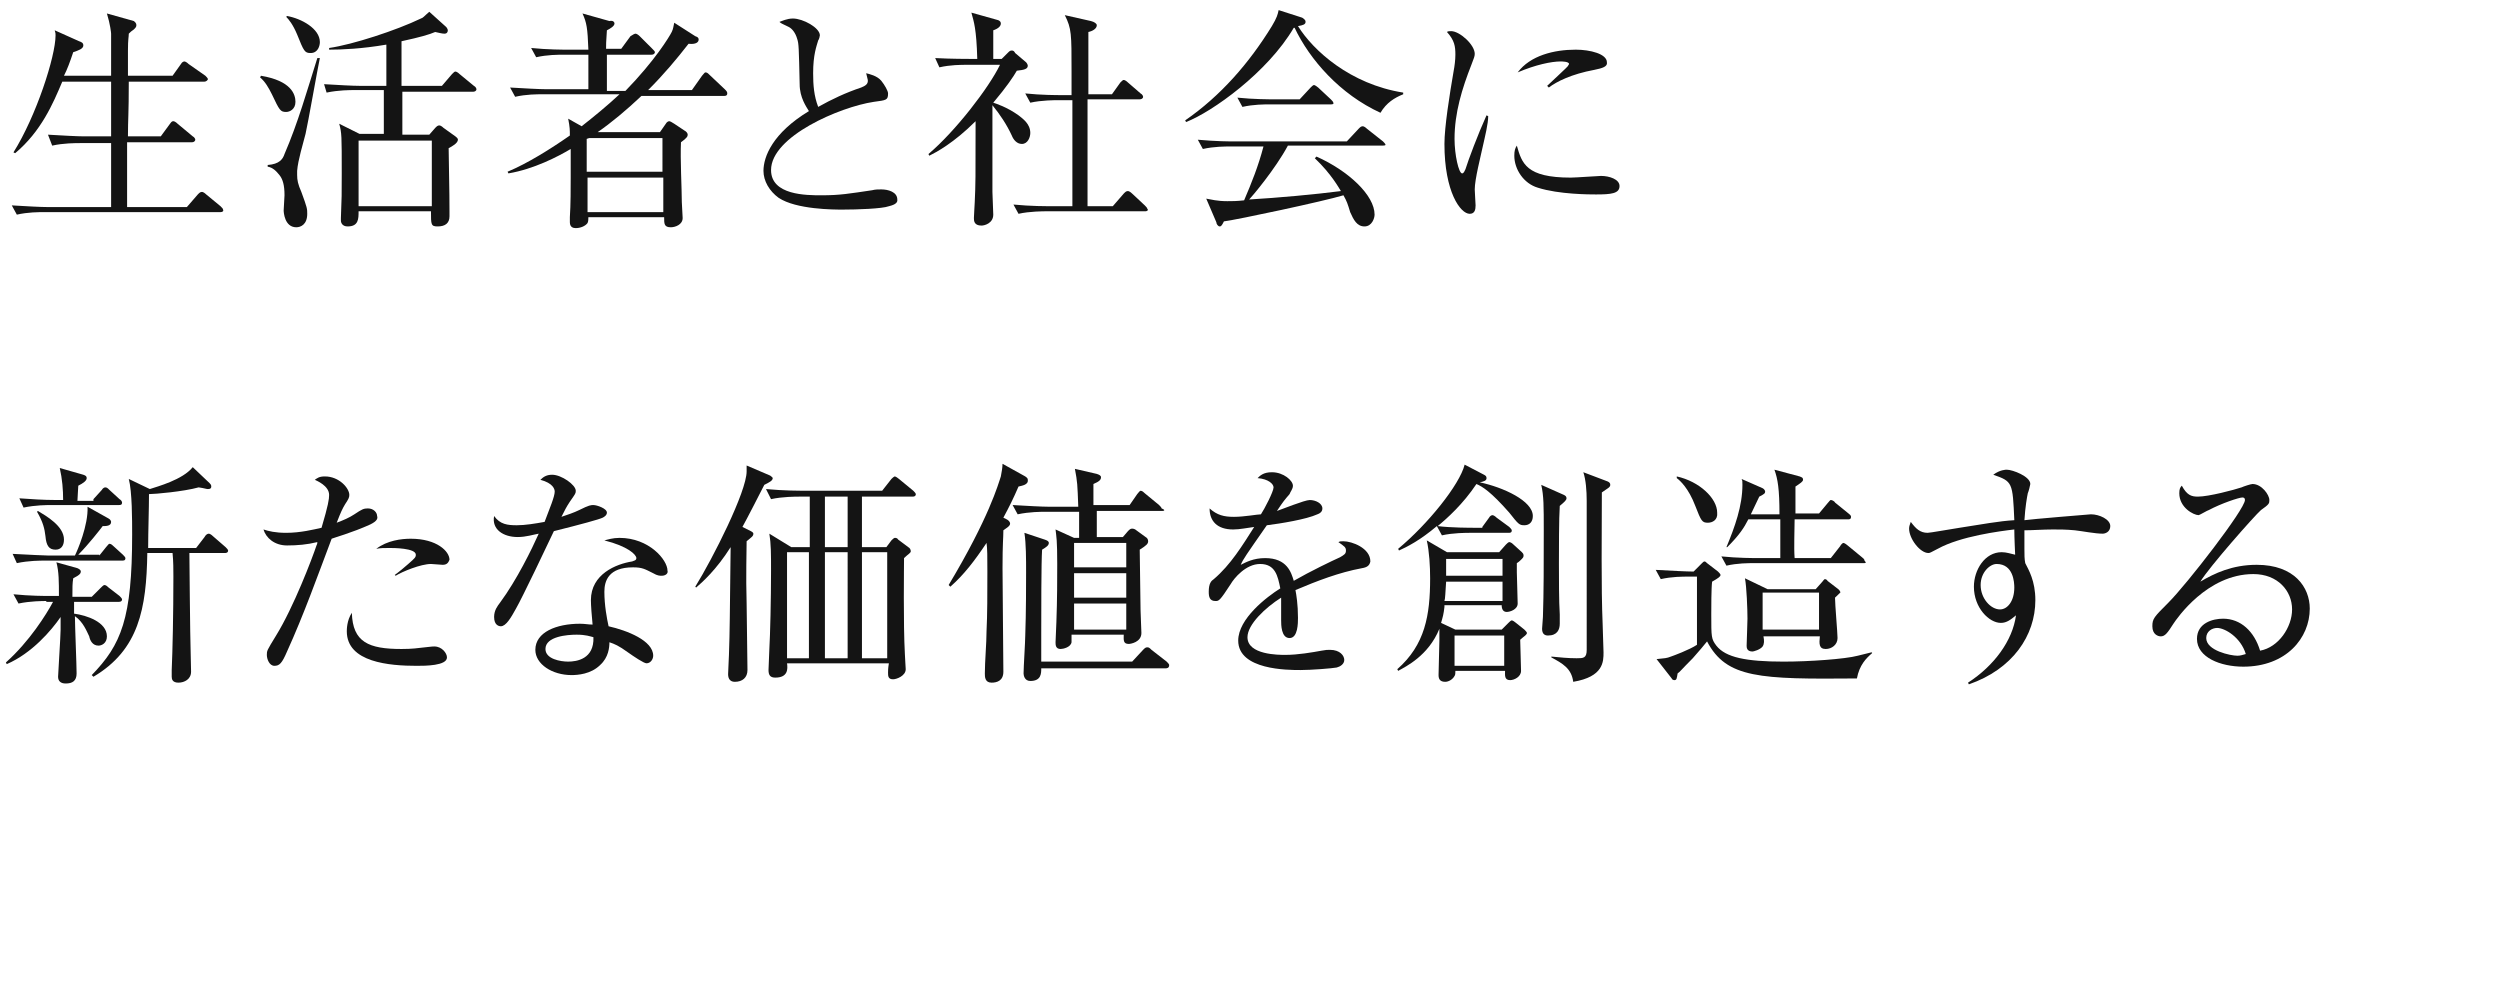 <?xml version="1.0" encoding="utf-8"?>
<!-- Generator: Adobe Illustrator 28.3.0, SVG Export Plug-In . SVG Version: 6.00 Build 0)  -->
<svg version="1.1" id="レイヤー_1" xmlns="http://www.w3.org/2000/svg" xmlns:xlink="http://www.w3.org/1999/xlink" x="0px"
	 y="0px" viewBox="0 0 297 118" style="enable-background:new 0 0 297 118;" xml:space="preserve">
<style type="text/css">
	.st0{enable-background:new    ;}
	.st1{fill:#141414;}
</style>
<g class="st0">
	<path class="st1" d="M26.2,25.2H5.3c-0.7,0-2,0-3.3,0.3l-0.6-1.1c1.7,0.1,3.4,0.2,4.3,0.2h7.5v-7.6H9.5c-0.5,0-2,0-3.3,0.3L5.7,16
		c1.7,0.1,3.5,0.2,4.3,0.2h3.2c0-2.2,0-4.3,0-6.5H7.4c-1.1,2.6-2.5,5.9-5.6,8.5l-0.2-0.1c2.7-4.3,5-11.4,5-13.9c0-0.2,0-0.3-0.1-0.6
		l2.9,1.3C9.7,5,9.9,5.1,9.9,5.4c0,0.4-0.6,0.6-1.2,0.8C8.3,7.4,8,8.2,7.6,9h5.6c0-0.8,0-4.3,0-5c0-0.1-0.1-1.1-0.5-2.4l3.2,0.9
		C16,2.6,16.2,2.7,16.2,3c0,0.2-0.1,0.3-0.3,0.5c-0.3,0.2-0.4,0.3-0.6,0.5c0,0.4-0.1,0.6-0.1,2c0,1.8,0,1.8,0,3h5.3l1-1.4
		c0.1-0.2,0.3-0.3,0.4-0.3c0.1,0,0.3,0.1,0.5,0.3L24.4,9c0.1,0.1,0.3,0.3,0.3,0.4s-0.2,0.3-0.4,0.3h-9c0,4-0.1,4.4-0.1,6.5h3.9
		l1.1-1.5c0.2-0.3,0.3-0.3,0.4-0.3c0.1,0,0.3,0.1,0.5,0.3l1.8,1.5c0.2,0.1,0.3,0.3,0.3,0.4c0,0.1-0.1,0.3-0.4,0.3h-7.7
		c0,1.2,0,6.7,0,7.6v0.1h7.1l1.3-1.5c0.2-0.2,0.3-0.3,0.5-0.3c0.1,0,0.3,0.1,0.5,0.3l1.7,1.4c0.2,0.2,0.3,0.3,0.3,0.4
		C26.6,25.1,26.4,25.2,26.2,25.2z"/>
	<path class="st1" d="M34,13.3c-0.7,0-0.8-0.2-1.7-2.1c-0.4-0.8-0.8-1.5-1.4-2L31,9c3.6,0.6,4.1,2.2,4.1,3.1S34.4,13.3,34,13.3z
		 M36.3,15.9c-0.3,1.2-0.9,3.1-1,4.4c0,0.2,0,0.4,0,0.5c0,0.6,0.1,1.1,0.5,2c0.7,1.9,0.7,2,0.7,2.6c0,1.3-0.8,1.6-1.3,1.6
		c-1.4,0-1.5-1.8-1.5-2c0-0.3,0.1-1.5,0.1-1.8c0-1.2-0.2-1.9-0.6-2.4c-0.4-0.5-0.8-0.9-1.4-1v-0.2c1.4-0.1,1.8-0.7,2-1.3
		c1.6-3.7,2.7-7.6,3.9-11.4l0.3,0C37.7,8.3,36.6,14.6,36.3,15.9z M36.9,6.3c-0.7,0-0.8-0.2-1.6-2.2c-0.5-1.2-1-1.8-1.3-2.1l0.1-0.1
		C35.8,2.2,38,3.4,38,5C38,5.4,37.8,6.3,36.9,6.3z M56.2,10.9h-8.4V16H51l0.7-0.8c0.2-0.2,0.3-0.3,0.5-0.3c0.1,0,0.3,0.1,0.5,0.3
		l1.4,1c0.1,0.1,0.3,0.2,0.3,0.4c0,0.4-0.7,0.8-1.1,1c0.1,6,0.1,6.3,0.1,7.5c0,0.3,0,0.5,0,0.6c0,0.8-0.5,1.2-1.4,1.2
		c-0.8,0-0.8-0.2-0.8-1.8h-8.6c0,0.9,0,1.8-1.3,1.8c-0.6,0-0.8-0.4-0.8-0.7c0-0.1,0-0.2,0-0.3c0.1-2.5,0.1-2.7,0.1-5.3
		c0-4.5,0-4.8-0.3-5.9l2.4,1.2h2.9v-5.2h-3.5c-0.5,0-1.9,0-3.3,0.3L38.5,10c1.7,0.1,3.4,0.2,4.3,0.2h3.1V5.3
		c-2.9,0.5-5.3,0.6-6.8,0.6V5.7c2.8-0.4,8-2.1,10.9-3.5C50.3,2.1,50.3,2,51,1.4l2,1.8c0.1,0.1,0.2,0.3,0.2,0.4
		c0,0.2-0.1,0.4-0.4,0.4c-0.3,0-0.6-0.1-1.1-0.2c-0.7,0.3-1.7,0.6-4,1.1v5.3h4.8l1.2-1.4c0.2-0.2,0.3-0.3,0.4-0.3s0.3,0.1,0.5,0.3
		l1.7,1.4c0.2,0.1,0.3,0.3,0.3,0.4C56.6,10.8,56.4,10.9,56.2,10.9z M51.3,16.7h-8.7v7.8h8.7V16.7z"/>
	<path class="st1" d="M86,11.4h-9.8c-1.8,1.7-3.6,3.2-5.2,4.3h7.4l0.7-1c0.1-0.2,0.3-0.3,0.4-0.3c0.1,0,0.3,0.1,0.6,0.3l1.2,0.8
		c0.2,0.1,0.4,0.3,0.4,0.5c0,0.2-0.1,0.4-0.8,0.9c-0.1,2,0.1,5.5,0.1,7.1c0,0.3,0.1,1.6,0.1,1.9c0,0.8-0.9,1.1-1.4,1.1
		c-0.8,0-0.8-0.4-0.8-1.2h-9c0,0.2,0,0.5-0.1,0.7c-0.3,0.4-0.9,0.6-1.4,0.6c-0.3,0-0.7-0.1-0.7-0.7c0-0.2,0-0.4,0-0.6
		c0.1-1.4,0.1-3.6,0.1-4.7v-3.4c-1.5,0.9-4.4,2.4-7.4,2.9l-0.1-0.2c2.4-1,5.1-2.7,7.4-4.3c0-0.6,0-1-0.2-2l1.6,0.9
		c1.4-1.1,3-2.4,4.5-3.8h-9.1c-0.7,0-2,0-3.3,0.3l-0.6-1.1c1.7,0.1,3.5,0.2,4.3,0.2h5V6.5h-2.9c-0.7,0-2,0-3.3,0.3l-0.6-1.1
		c1.9,0.2,3.9,0.2,4.3,0.2h2.5c-0.1-2.6-0.2-3.2-0.7-4.3l3.2,0.9C72.8,2.4,73,2.6,73,2.8c0,0.3-0.5,0.6-0.9,0.8
		c-0.1,1.3-0.1,1.8-0.1,2.2h1.8l1.1-1.5C75.2,4.1,75.4,4,75.5,4c0.1,0,0.3,0.1,0.5,0.3l1.5,1.5c0.2,0.2,0.3,0.3,0.3,0.4
		c0,0.2-0.2,0.3-0.4,0.3h-5.3c0,0.4,0,3.5,0,4.3h2.2c3.5-3.6,5.2-6.4,5.5-7c0.2-0.4,0.2-0.7,0.3-1.1l2.5,1.6C82.9,4.4,83,4.5,83,4.7
		c0,0.3-0.3,0.6-1.2,0.5c-1.4,1.8-2.9,3.6-4.8,5.5h5.2L83.4,9c0.2-0.2,0.3-0.4,0.4-0.4c0.2,0,0.3,0.1,0.5,0.3l1.8,1.7
		c0.2,0.2,0.3,0.3,0.3,0.5C86.4,11.3,86.3,11.4,86,11.4z M78.8,16.4h-8.8l-0.3,0.1v3.9h9V16.4z M78.8,21.1h-9v4.1h9V21.1z"/>
	<path class="st1" d="M105.6,24.5c-0.8,0.3-3.8,0.4-5.5,0.4c-1,0-5.5,0-7.6-1.4c-1.1-0.8-1.8-2-1.8-3.2c0-1.7,1.1-4.5,5.4-7.1
		C95.8,12.7,95,11.6,95,10c-0.1-4.4-0.1-4.8-0.3-5.4c-0.2-0.7-0.6-1.2-1-1.4c-0.8-0.4-0.9-0.4-1.1-0.6c0.3-0.1,0.9-0.4,1.6-0.4
		c1.2,0,3.2,1.1,3.2,2c0,0.1-0.1,0.5-0.2,0.6c-0.2,0.7-0.6,1.7-0.6,3.9c0,1.4,0.1,2.7,0.6,4c1.6-0.9,3.3-1.7,5.1-2.3
		c0.5-0.2,0.8-0.4,0.8-0.8c0-0.2-0.1-0.4-0.2-0.9c0.4,0.1,1.3,0.3,1.8,0.9c0.4,0.5,0.8,1.2,0.8,1.5c0,0.8-0.2,0.8-1.7,1
		c-4,0.6-12.2,4.1-12.2,8.1c0,3,4.2,3,6,3c2.2,0,3.3-0.2,6-0.6c0.4-0.1,0.7-0.1,1.1-0.1c0.8,0,1.9,0.3,1.9,1.2
		C106.7,24.2,106,24.4,105.6,24.5z"/>
	<path class="st1" d="M121.4,17.1c-0.6,0-1-0.5-1.2-1c-0.6-1.3-1.4-2.5-2.3-3.6c0,7.4,0,8.2,0,10.3c0,0.4,0.1,2.3,0.1,2.7
		c0,1-1,1.3-1.4,1.3c-0.9,0-0.9-0.6-0.9-0.9c0-0.3,0.1-1.7,0.1-1.9c0.1-2.2,0.1-2.7,0.1-9.6c-2.6,2.6-4.7,3.7-5.5,4.1l-0.1-0.2
		c3.2-2.7,7.2-7.9,8.5-10.6h-3.9c-0.7,0-2,0-3.3,0.3l-0.5-1.1C113,7,115,7,115.4,7h0.7c-0.1-3.6-0.4-4.4-0.7-5.5l3.2,0.9
		c0.2,0.1,0.3,0.2,0.3,0.4c0,0.3-0.3,0.6-0.9,0.8C118,4.4,118,4.5,118,7h1l0.7-0.7c0.2-0.2,0.3-0.3,0.5-0.3c0.2,0,0.3,0.1,0.4,0.3
		l1.3,1.1c0.1,0.1,0.2,0.3,0.2,0.4c0,0.4-0.4,0.5-1.3,0.6c-0.4,0.7-1.2,1.9-2.8,3.8c0.3,0.1,1.6,0.5,3,1.5c0.5,0.4,1.4,1,1.4,2.1
		C122.4,16.3,122.1,17.1,121.4,17.1z M136.1,25.1h-11.8c-0.3,0-2,0-3.3,0.3l-0.6-1.1c2,0.2,4.1,0.2,4.3,0.2h2.7c0-2.9,0-7.4,0-10.2
		c0-1.3,0-1.5,0-2.4h-1.7c-0.3,0-2,0-3.3,0.3l-0.6-1.1c1.9,0.2,3.8,0.2,4.3,0.2h1.2c0-0.5,0-2.3,0-2.8c0-4.5,0-5.1-0.8-6.7l3.1,0.7
		c0.4,0.1,0.7,0.3,0.7,0.5c0,0.4-0.5,0.7-1,0.8c0,0.7,0,6.2,0,7.4h2.8l1-1.4c0.2-0.2,0.3-0.3,0.4-0.3c0.1,0,0.3,0.1,0.5,0.3l1.5,1.3
		c0.2,0.1,0.3,0.3,0.3,0.4c0,0.2-0.2,0.3-0.4,0.3h-6.2v7.6l0,5.1h3l1.3-1.5c0.2-0.2,0.3-0.3,0.5-0.3c0.1,0,0.3,0.1,0.5,0.3l1.5,1.4
		c0.1,0.1,0.3,0.3,0.3,0.4C136.5,25,136.2,25.1,136.1,25.1z"/>
	<path class="st1" d="M164,13.4c-4.8-2.2-8.4-6.3-10.2-10.1l-0.1,0c-3.1,5.3-9.7,10-12.8,11.2l-0.1-0.2c4.2-2.9,7.6-6.8,10.3-11.2
		c0.6-1,0.7-1.4,0.8-1.9l2.8,0.9c0.1,0.1,0.4,0.2,0.4,0.5c0,0.3-0.3,0.4-0.9,0.5C156,6,160.4,10,166.7,11v0.2
		C165.7,11.6,164.7,12.2,164,13.4z M164.2,17.3H153c-1.5,2.8-4.3,6.1-4.6,6.4c3.4-0.2,7.8-0.6,10.9-1c-0.2-0.3-1.1-2-3.1-3.9
		l0.2-0.2c3.8,1.7,6.9,4.6,6.9,6.9c0,0.4-0.3,1.4-1.2,1.4c-0.9,0-1.3-0.8-1.7-1.7c-0.3-1-0.4-1.3-0.8-2c-2.3,0.7-12.6,2.9-14.2,3.1
		c-0.2,0.4-0.3,0.6-0.5,0.6c-0.2,0-0.4-0.3-0.4-0.5l-1.2-2.8c0.6,0.1,1.3,0.3,2.5,0.3c0.6,0,1.1,0,2-0.1c0.9-2.1,1.7-4.1,2.3-6.4
		h-3.9c-0.6,0-2,0-3.3,0.3l-0.6-1.1c2.2,0.2,3.8,0.2,4.3,0.2H160l1.4-1.5c0.2-0.2,0.3-0.3,0.5-0.3c0.1,0,0.3,0.1,0.5,0.3l1.9,1.5
		c0.1,0.1,0.3,0.3,0.3,0.4C164.6,17.3,164.3,17.3,164.2,17.3z M158.1,12.4h-7.2c-0.7,0-2,0-3.3,0.3l-0.6-1.1
		c1.9,0.2,3.9,0.2,4.3,0.2h3.1l1.3-1.4c0.1-0.1,0.3-0.3,0.4-0.3c0.1,0,0.4,0.2,0.5,0.3l1.5,1.4c0.1,0.1,0.3,0.3,0.3,0.4
		C158.5,12.4,158.2,12.4,158.1,12.4z"/>
	<path class="st1" d="M176.2,17.2c-0.3,1.4-1,4.1-1,5.3c0,0.3,0.1,1.7,0.1,1.9c0,0.5-0.1,1-0.7,1c-1.1,0-3-2.6-3-8.3
		c0-2,0.6-5.8,1.1-8.7c0.1-0.5,0.2-1.3,0.2-1.9c0-1-0.1-1.7-1-2.7c0.1-0.1,0.3-0.1,0.5-0.1c1,0,2.8,1.6,2.8,2.7
		c0,0.3-0.1,0.5-0.4,1.3c-1.1,2.8-2,5.7-2,8.8c0,1.9,0.5,4.1,0.9,4.1c0.2,0,0.3-0.3,0.4-0.5c0.3-1,1.5-4.2,2.5-6.4l0.2,0.1
		C176.8,14.7,176.4,16.3,176.2,17.2z M189.6,23.1c-0.7,0-4.4,0-6.9-0.8c-1.7-0.5-2.8-2.2-2.8-3.8c0-0.6,0.1-0.9,0.3-1.2
		c0.6,2.1,1.1,3.8,6.4,3.8c0.6,0,3.3-0.2,3.6-0.2c1,0,2.2,0.4,2.2,1.2C192.4,23,191.4,23.1,189.6,23.1z M189.4,8.3
		c-2.7,0.5-4.5,1.4-5.4,2.1l-0.2-0.2c0.4-0.4,2.5-2.3,2.5-2.4s0.1-0.1,0.1-0.2c0-0.3-0.9-0.3-1-0.3c-1.1,0-3,0.4-5.1,1.3
		c1.5-2,4.3-2.7,6.9-2.7c1.7,0,3.7,0.5,3.7,1.5C191,7.9,190.4,8.1,189.4,8.3z"/>
</g>
<g class="st0">
	<path class="st1" d="M5.5,71.4c-0.4,0-1.9,0-3.3,0.3l-0.6-1.1c2,0.2,3.8,0.2,4.3,0.2h1.1c0-1.7,0-2.9-0.3-4l2.5,0.7
		c0.2,0.1,0.4,0.2,0.4,0.4c0,0.2-0.1,0.4-0.9,0.8c-0.1,0.6-0.1,1.1-0.1,2.2h2.3l1-1c0.2-0.2,0.4-0.4,0.5-0.4c0.2,0,0.4,0.2,0.5,0.3
		l1.3,1c0.1,0.1,0.3,0.3,0.3,0.4c0,0.3-0.3,0.3-0.4,0.3H8.8c0,0.3,0,0.5,0,1.4c1.5,0.2,3.9,1,3.9,2.7c0,0.8-0.6,1.1-1,1.1
		c-0.7,0-1-0.6-1.1-1.1c-0.3-0.6-0.7-1.7-1.7-2.4c0,1.1,0.2,5.8,0.2,6.8c0,0.9-0.5,1.2-1.3,1.2c-0.6,0-0.9-0.3-0.9-0.8
		c0-0.4,0.3-4.8,0.3-5.6c0-0.2,0-1.3,0-1.5c-1.1,1.6-3.4,4.3-6.4,5.6l-0.1-0.2c2.8-2.5,4.8-5.7,5.6-7.2H5.5z M11.8,66l0.8-1
		c0.2-0.2,0.3-0.4,0.4-0.4c0.2,0,0.4,0.2,0.5,0.3l1.1,1c0.1,0.1,0.3,0.3,0.3,0.4c0,0.3-0.2,0.3-0.4,0.3H5.3c-0.5,0-1.9,0-3.3,0.3
		l-0.5-1.1c2,0.1,3.8,0.2,4.3,0.2h3.1c0.3-0.6,1.6-3.6,1.5-5.8l2.5,1.4c0.2,0.1,0.3,0.3,0.3,0.4c0,0.5-0.6,0.5-1,0.5
		c-0.3,0.4-1.7,2.2-2.9,3.4H11.8z M11.1,59.3l1-1.1c0.1-0.2,0.3-0.3,0.4-0.3c0.2,0,0.3,0.1,0.5,0.3l1.2,1.1c0.2,0.1,0.3,0.3,0.3,0.4
		c0,0.3-0.2,0.3-0.4,0.3h-8c-0.5,0-1.9,0-3.3,0.3l-0.5-1.1c1.4,0.1,2.9,0.2,4.3,0.2h0.9c0-1.2-0.1-2.5-0.4-3.8l2.8,0.8
		c0.3,0.1,0.4,0.2,0.4,0.4c0,0.3-0.4,0.6-1,0.9c0,0.3-0.1,1.4-0.1,1.8H11.1z M4.5,60.7c1,0.6,3.1,1.8,3.1,3.4c0,0.8-0.4,1.2-1,1.2
		c-0.8,0-1.1-0.5-1.2-1.6c-0.1-0.9-0.3-1.7-1-2.9L4.5,60.7z M24.9,57.4c0.1,0.1,0.2,0.2,0.2,0.4s-0.1,0.3-0.4,0.3
		c-0.2,0-0.4-0.1-1.1-0.2c-1.8,0.5-5.2,0.8-5.9,0.8c0,1.7-0.1,4.5-0.1,6.4h5.7l1-1.3c0.1-0.2,0.3-0.4,0.5-0.4c0.1,0,0.3,0.1,0.5,0.3
		l1.5,1.3c0.1,0.1,0.3,0.3,0.3,0.4c0,0.3-0.3,0.3-0.4,0.3h-4.2c0,1.8,0.1,9.1,0.1,9.3c0,0.8,0.1,4.1,0.1,4.8c0,0.9-0.8,1.3-1.5,1.3
		s-0.8-0.4-0.8-0.7c0-0.2,0-0.5,0-0.8c0.1-2.2,0.2-6.6,0.2-11.1c0-0.8,0-1.8-0.1-2.8h-3c-0.1,6.6-1,11.5-6.4,14.7l-0.2-0.2
		c3.5-3.6,4.8-6.7,4.8-16.7c0-1.7,0-5.1-0.4-6.6l2.5,1.2c0.9-0.3,3.9-1.1,5.1-2.6L24.9,57.4z"/>
	<path class="st1" d="M44,62.3c-2.2,1-4.4,1.6-4.6,1.7c-1.7,4.5-3.3,9-5.3,13.4c-0.6,1.4-0.9,1.7-1.5,1.7c-0.6,0-0.9-0.8-0.9-1.3
		c0-0.5,0-0.5,1.1-2.3c2.1-3.4,4.3-9.2,4.8-10.7c0.1-0.2,0.1-0.3,0.1-0.4c-1.2,0.3-2.4,0.4-3.6,0.4c-1.5,0-2.5-0.9-2.8-1.9
		c0.6,0.2,1.4,0.4,2.7,0.4c1.7,0,3.3-0.4,4.2-0.6c0.8-2.7,0.9-3.4,0.9-3.9c0-1.1-1.5-1.7-1.7-1.8c0.3-0.2,0.5-0.4,1.2-0.4
		c1.7,0,2.9,1.4,2.9,2.2c0,0.3-0.1,0.5-0.5,1.1c-0.3,0.5-0.5,0.9-1,2.2c0.8-0.3,1.5-0.6,2.1-1c0.9-0.6,1.1-0.7,1.6-0.7
		c0.7,0,1.1,0.5,1.1,0.9C44.9,61.6,44.8,61.9,44,62.3z M49.5,79.1c-3.2,0-8.3-0.4-8.3-4.1c0-0.2,0-1.3,0.6-2.2
		c0.1,3.5,2,4.3,5.9,4.3c1.3,0,1.9-0.1,2.8-0.2c0.8-0.1,1-0.1,1.1-0.1c0.9,0,1.5,0.8,1.5,1.3C53.1,79.1,50.5,79.1,49.5,79.1z
		 M52.6,67.1c-0.2,0-1.2-0.1-1.4-0.1c-1.2,0-3.4,0.9-4.2,1.4l-0.1-0.1c0.3-0.2,1.4-1.1,1.6-1.3c0.8-0.7,0.9-0.8,0.9-1.1
		c0-0.8-2.7-0.8-3.1-0.8c-0.7,0-1.1,0-1.6,0.1c1.3-1,3-1.2,4.1-1.2c3.1,0,4.6,1.5,4.6,2.5C53.3,66.7,53.2,67.1,52.6,67.1z"/>
	<path class="st1" d="M71.6,61.5c-0.4,0.2-2.6,0.8-5.8,1.6c-0.7,1.5-3.8,8-4.5,9.2c-0.6,1.1-1.2,2.1-1.8,2.1c-0.2,0-0.8-0.1-0.8-1.1
		c0-0.8,0.4-1.3,0.7-1.7c2-2.7,3.8-6.4,4.6-8.2c-0.6,0.1-1.5,0.4-2.5,0.4c-1.7,0-3.1-0.9-2.8-2.5c0.7,1,1.6,1.1,2.7,1.1
		c1,0,2.2-0.2,3.3-0.4c0.6-1.6,1.2-3,1.2-3.6c0-0.3-0.2-1-1.7-1.4c0.4-0.4,0.8-0.6,1.4-0.6c1.1,0,2.8,1.2,2.8,1.9
		c0,0.3,0,0.3-0.7,1.3c-0.4,0.6-0.6,1-1,1.8c0.6-0.2,1.5-0.5,2.1-0.8c1.2-0.6,1.4-0.6,1.7-0.6c0.4,0,1.6,0.4,1.6,0.9
		C72.1,61.2,71.8,61.4,71.6,61.5z M78.6,68.4c-0.2,0-0.5,0-1-0.3c-1-0.5-1.3-0.7-2.4-0.7c-2.9,0-3.4,1.6-3.4,2.9
		c0,1.6,0.3,3.2,0.5,4.1c2.2,0.5,5.3,1.7,5.3,3.5c0,0.4-0.3,0.9-0.8,0.9c-0.3,0-1.5-0.8-2.2-1.3c-1.1-0.8-1.6-1-2.2-1.2
		c0,0.6-0.1,1.8-1.1,2.7c-1.1,1.1-2.7,1.2-3.4,1.2c-2.3,0-4.3-1.3-4.3-3c0-2.1,2.5-3.1,5.3-3.1c0.6,0,1,0.1,1.5,0.1
		c-0.1-1-0.2-2.3-0.2-2.9c0-3.1,3-4.3,4.9-4.6c0.2-0.1,0.5-0.1,0.5-0.4c0-0.4-1-1.4-3.8-2.1c0.4-0.1,1-0.3,1.8-0.3
		c3.5,0,5.7,2.6,5.7,3.9C79.4,68.1,79.1,68.4,78.6,68.4z M68.5,75.4c-1.1,0-3.7,0.2-3.7,1.7c0,1.2,1.8,1.5,2.7,1.5
		c1,0,3.1-0.3,3-2.9C70.1,75.6,69.6,75.4,68.5,75.4z"/>
	<path class="st1" d="M89.2,63.1c0.2,0.1,0.3,0.2,0.3,0.3c0,0.3-0.2,0.4-0.8,0.9c0,1.3-0.1,4,0,7.4c0.1,7.1,0.1,7.6,0.1,7.9
		c0,0.9-0.6,1.4-1.5,1.4c-0.5,0-0.8-0.3-0.8-0.9c0-0.4,0.1-2,0.1-2.3c0.1-2.8,0.1-4.5,0.2-12.8c-1.7,2.7-3.4,4.2-4.1,4.8l-0.1-0.1
		c2.1-3.4,6.1-11.3,6.1-13.7c0-0.3,0-0.6,0-0.7l2.8,1.2c0.1,0.1,0.3,0.2,0.3,0.3c0,0.3-0.4,0.5-1,0.8c-0.4,0.8-2.2,4.3-2.6,5
		L89.2,63.1z M105.3,65l0.6-0.8c0.1-0.1,0.3-0.3,0.4-0.3c0.1,0,0.3,0,0.4,0.2l1.2,0.9c0.2,0.1,0.3,0.3,0.3,0.5
		c0,0.2-0.4,0.4-0.8,0.8c0,1-0.1,7.8,0.1,11.4c0,0.3,0.1,1.6,0.1,1.8c0,0.8-1.1,1.2-1.5,1.2c-0.6,0-0.6-0.4-0.6-0.8
		c0-0.2,0-0.5,0.1-1.1H93.5c0.1,0.7,0.1,1.7-1.4,1.7c-0.6,0-0.8-0.3-0.8-0.9c0-0.4,0.1-2.1,0.1-2.5c0.1-1.7,0.2-5.9,0.2-9.3
		c0-2,0-3.2-0.2-4.4L94,65h2.2v-6h-1.3c-0.3,0-2,0-3.3,0.3L91,58.1c2.1,0.2,4.2,0.2,4.3,0.2h9.5l1.1-1.4c0.3-0.3,0.4-0.3,0.4-0.3
		c0.1,0,0.4,0.2,0.5,0.3l1.7,1.4c0.1,0.1,0.3,0.3,0.3,0.4c0,0.3-0.3,0.3-0.4,0.3h-6v6H105.3z M93.5,65.6v12.6h2.6V65.6H93.5z
		 M100.7,65v-6H98v6H100.7z M98,65.6v12.6h2.7V65.6H98z M105.4,78.2V65.6h-3v12.6H105.4z"/>
	<path class="st1" d="M121,57.8c-0.6,1.4-1.1,2.4-1.8,3.7l0.4,0.2c0.2,0.1,0.4,0.3,0.4,0.5c0,0.3-0.4,0.5-0.8,0.8
		c0,1-0.1,1.4-0.1,4.5c0,2,0.1,10.6,0.1,12.3c0,1.1-0.8,1.3-1.4,1.3c-0.8,0-0.8-0.7-0.8-1.1c0-1.4,0.2-3.6,0.2-5
		c0.1-1.9,0.1-4.6,0.1-7.1c0-1.8,0-2.7-0.1-3.4c-1.4,2.1-2.7,3.8-4.3,5.2l-0.2-0.2c4.8-8,5.9-12,6.2-12.9c0.1-0.5,0.2-1.1,0.2-1.5
		l2.7,1.5c0.3,0.2,0.3,0.3,0.3,0.4C122.2,57.6,121.4,57.7,121,57.8z M138.1,60.7h-7.8v3.1h3.1l0.6-0.7c0.2-0.2,0.3-0.3,0.5-0.3
		c0.2,0,0.4,0.1,0.5,0.2l1.1,0.8c0.2,0.1,0.3,0.3,0.3,0.5c0,0.3-0.2,0.5-1,1c0,1.1,0.1,6.1,0.1,7.2c0,0.4,0.1,2.4,0.1,2.7
		c0,1.1-1.3,1.3-1.5,1.3c-0.7,0-0.6-0.5-0.6-1.1h-6.2c0,0.1,0,0.8,0,0.9c-0.1,0.6-1,0.8-1.3,0.8c-0.6,0-0.6-0.5-0.6-0.8
		c0-0.4,0.1-2,0.1-2.4c0.1-2.6,0.1-5.3,0.1-6.9c0-2.9-0.1-3.2-0.2-4.1l2.2,1h0.6v-3.1h-4c-0.5,0-1.9,0-3.3,0.3l-0.6-1.1
		c1.7,0.1,3.5,0.2,4.3,0.2h3.5c-0.1-2.7-0.1-2.9-0.4-4.5l2.6,0.6c0.3,0.1,0.5,0.2,0.5,0.4c0,0.3-0.2,0.5-0.9,0.8V60h4.3l0.9-1.3
		c0.1-0.1,0.3-0.4,0.4-0.4c0.2,0,0.4,0.2,0.5,0.3l1.7,1.4c0.1,0.1,0.3,0.3,0.3,0.4C138.5,60.6,138.3,60.7,138.1,60.7z M138.4,79.4
		h-14.7c0,0.6,0,1.5-1.3,1.5c-0.7,0-0.8-0.7-0.8-0.9c0-0.7,0.2-3.8,0.2-4.5c0.1-2.6,0.1-6.4,0.1-7.5c0-1.6,0-3.4-0.2-4.7l2.4,0.8
		c0.3,0.1,0.5,0.2,0.5,0.4c0,0.3-0.3,0.5-0.8,0.8c-0.1,1.5-0.1,7.5-0.1,9.9v3.4h10.8l1.3-1.4c0.2-0.2,0.3-0.3,0.5-0.3
		c0.2,0,0.3,0.1,0.5,0.3l1.8,1.4c0.1,0.1,0.3,0.3,0.3,0.4C138.9,79.4,138.6,79.4,138.4,79.4z M133.8,64.5h-6.2v2.9h6.2V64.5z
		 M133.8,68.1h-6.2V71h6.2V68.1z M133.8,71.7h-6.2v3.1h6.2V71.7z"/>
	<path class="st1" d="M161.8,67.5c-2.7,0.5-5.3,1.5-7.9,2.6c0.1,0.5,0.3,1.7,0.3,3.3c0,0.6,0,2.4-1,2.4c-1,0-1-1.6-1-2.1
		c0-0.4,0-2.3,0-2.7c-1.9,1.2-4,3.2-4,4.7c0,2.1,3.7,2.1,4.5,2.1c1.5,0,3.2-0.3,4.3-0.5c0.5-0.1,0.7-0.1,1-0.1
		c1.2,0,1.7,0.7,1.7,1.2c0,0.5-0.5,0.8-0.9,0.9c-0.5,0.1-3,0.3-4.3,0.3c-1.5,0-7.4,0-7.4-3.5c0-2.6,3.4-5.2,5-6.2
		c-0.3-1.5-0.6-2.9-2.4-2.9c-1.7,0-3.1,1.7-3.5,2.4c-1.3,2-1.4,2-1.8,2c-0.7,0-0.8-0.5-0.8-1.1c0-1,0.3-1.3,0.6-1.5
		c2-1.7,3.4-4,4.8-6.2c-0.8,0.1-1.7,0.3-2.5,0.3c-1.9,0-2.8-1-2.8-2.5c0.9,0.8,1.7,1,2.9,1c1.2,0,2.8-0.3,3.2-0.3
		c0.4-0.6,1.5-2.7,1.5-3.2c0-0.4-0.6-1-1.9-1.1c0.3-0.3,0.7-0.7,1.7-0.7c1.4,0,2.5,1,2.5,1.6c0,0.4-0.3,0.7-0.4,1
		c-0.6,0.7-0.7,0.8-1.5,2c0.6-0.2,3.3-1.3,3.9-1.3c0.7,0,1.5,0.4,1.5,1c0,0.4-0.3,0.6-0.6,0.7c-1.3,0.6-4.4,1.1-6,1.3
		c-2.5,3.6-2.8,4-3.1,4.7c0.6-0.3,1.5-0.8,2.9-0.8c2.6,0,3.1,1.7,3.4,2.7c1.9-1.1,4.6-2.4,5.5-2.8c0.5-0.3,0.7-0.4,0.7-0.8
		c0-0.4-0.2-0.5-0.9-1c0.2-0.1,0.3-0.1,0.6-0.1c1,0,3.2,0.8,3.2,2.4C162.7,67.2,162.4,67.4,161.8,67.5z"/>
	<path class="st1" d="M171.6,72.1c-0.1,0.9-0.2,1.2-0.4,1.9l1.7,0.8h5.5l0.8-0.8c0.1-0.1,0.3-0.3,0.4-0.3c0.1,0,0.4,0.2,0.5,0.3
		l1,0.8c0.1,0.1,0.3,0.3,0.3,0.4c0,0.1-0.1,0.2-0.2,0.3s-0.4,0.3-0.6,0.5c0,0.5,0.1,3.1,0.1,3.7c0,0.7-0.8,1.1-1.3,1.1
		c-0.7,0-0.6-0.6-0.6-1.1h-5.9c0,0.2,0,0.5-0.1,0.6c-0.2,0.4-0.7,0.7-1.1,0.7c-0.6,0-0.8-0.3-0.8-0.8c0-0.6,0.1-3.5,0.1-4.1
		c0-0.4,0-0.9,0-1.4c-1.3,3.2-4,4.5-4.9,5l-0.1-0.2c3.3-2.9,3.9-6.4,3.9-10.8c0-1.4-0.1-3.2-0.4-4.5l2.4,1.4h6.2l0.8-0.9
		c0.1-0.1,0.3-0.3,0.4-0.3s0.3,0.1,0.4,0.2l1.1,1c0.1,0.1,0.2,0.2,0.2,0.4c0,0.2-0.1,0.3-0.2,0.4c-0.1,0.1-0.4,0.4-0.6,0.5
		c0,0.4,0,0.8,0,1.1c0,0.5,0.1,3.1,0.1,3.7c0,0.7-0.9,1-1.3,1c-0.4,0-0.6-0.3-0.6-0.8H171.6z M176.1,62.6l0.8-1.1
		c0.1-0.2,0.3-0.3,0.4-0.3c0.1,0,0.3,0.1,0.5,0.3l1.5,1.1c0.1,0.1,0.3,0.3,0.3,0.4c0,0.3-0.2,0.3-0.4,0.3h-4.6c-0.4,0-2,0-3.3,0.3
		l-0.6-1.1c-2,1.7-3.6,2.5-4.5,2.9l-0.1-0.2c3.5-2.9,7.3-7.6,7.9-10l2.3,1.2c0.2,0.1,0.3,0.2,0.3,0.4c0,0.3-0.3,0.4-0.8,0.5
		c2.8,0.6,6.3,2.2,6.3,4c0,0.7-0.4,1.1-1,1.1c-0.6,0-0.7-0.1-1.8-1.5c-2.2-2.5-3.2-3.1-3.9-3.4c-1.6,2.4-3.5,4.1-4.6,5
		c1.5,0.2,4,0.2,4.3,0.2H176.1z M178.5,71.4v-2.3h-6.7c-0.1,1.4-0.1,2-0.2,2.3H178.5z M178.5,68.4v-2h-6.7c0,0.7,0,1.7,0,2H178.5z
		 M178.7,79.1v-3.6h-5.9v3.6H178.7z M185.8,58.8c0.2,0.1,0.3,0.2,0.3,0.4s-0.2,0.4-0.8,0.9c-0.1,1.4-0.1,5.4-0.1,6.9s0,4.5,0.1,6
		c0,0.3,0,0.9,0,1.1c0,0.7-0.3,1.4-1.4,1.4c-0.4,0-0.7-0.2-0.7-0.8c0-0.2,0.1-1.2,0.1-1.4c0.1-2.9,0.1-6.4,0.1-10.2
		c0-3,0-4.2-0.3-5.5L185.8,58.8z M191,57.2c0.2,0.1,0.3,0.2,0.3,0.4c0,0.3-0.3,0.4-1,0.9c0,4.8-0.1,11.1,0.1,15.8
		c0,0.5,0.1,2.8,0.1,3.2c0,1.1,0,2.9-3.6,3.5c-0.2-1.6-1.3-2.2-2.6-2.9V78c1,0.1,2,0.2,3,0.2c0.8,0,1.2,0,1.2-1V59.5
		c0-1.2-0.1-2.5-0.4-3.4L191,57.2z"/>
	<path class="st1" d="M220.6,80.6c-11.5,0.1-15.5,0-17.8-4.4c-0.3,0.4-1,1.2-1.7,2c-1.4,1.4-1.5,1.6-1.8,1.8
		c-0.1,0.6-0.1,0.8-0.4,0.8c-0.1,0-0.3-0.1-0.3-0.2l-1.8-2.3c1-0.1,1.2-0.1,1.7-0.3c0.3-0.1,2.2-0.8,3.1-1.4v-8.1h-1
		c-0.7,0-2,0-3.3,0.3l-0.6-1.1c1.8,0.1,3.7,0.2,4.5,0.2l1-1c0.1-0.1,0.2-0.2,0.3-0.2c0.1,0,0.2,0.1,0.3,0.2l1.3,1
		c0.1,0.1,0.3,0.3,0.3,0.4c0,0.2-0.3,0.4-1,0.8c-0.1,0.7-0.1,3.2-0.1,3.9c0,2.7,0,2.9,0.6,3.7c1.1,1.4,3.5,1.9,8,1.9
		c3,0,7.3-0.3,8.8-0.7c1.3-0.3,1.5-0.4,1.7-0.4v0.1C221.7,78.2,220.9,79,220.6,80.6z M202.9,62.1c-0.7,0-0.8-0.2-1.5-2
		c-0.8-2.1-1.8-3-2.2-3.3l0-0.2c2.7,0.6,4.8,2.6,4.8,4.3C204.1,61.8,203.4,62.1,202.9,62.1z M221.4,66.9h-13c-0.7,0-2,0-3.3,0.3
		l-0.6-1.1c1.9,0.2,3.9,0.2,4.3,0.2h2.7v-4.6h-3.8c-0.5,1-1.1,1.9-2.5,3.3l-0.1,0c1-2.4,1.9-4.9,1.9-7.4c0-0.4,0-0.5-0.1-0.7
		l2.5,1.1c0.2,0.1,0.3,0.3,0.3,0.4c0,0.2-0.1,0.3-0.7,0.6c-0.4,0.8-0.6,1.3-1,2.1h3.4c0-3-0.2-4.2-0.6-5.3l3,0.8
		c0.2,0.1,0.4,0.1,0.4,0.4c0,0.2-0.3,0.4-0.9,0.8c0,0.5,0,2.8,0,3.2h2.8l1-1.2c0.2-0.2,0.3-0.4,0.4-0.4c0.1,0,0.4,0.1,0.5,0.3
		l1.6,1.3c0.1,0.1,0.3,0.2,0.3,0.4c0,0.3-0.2,0.3-0.4,0.3h-6.3c0,1.3-0.1,3.3,0,4.6h4.3l1.1-1.4c0.1-0.2,0.3-0.4,0.4-0.4
		s0.4,0.2,0.5,0.3l1.7,1.4c0.1,0.1,0.3,0.2,0.3,0.4C221.8,66.9,221.6,66.9,221.4,66.9z M218,71c0,0.8,0.3,4.2,0.3,4.8
		c0,0.8-0.7,1.3-1.4,1.3c-0.8,0-0.8-0.6-0.7-1.5h-6.7c0.1,0.5,0.1,0.9-0.1,1.2c-0.3,0.4-1.1,0.6-1.2,0.6c-0.7,0-0.7-0.5-0.7-0.7
		c0-0.3,0.1-2.7,0.1-3.2c0-1.1-0.1-3.8-0.3-4.8l2.7,1.3h5.7l0.8-0.9c0.1-0.1,0.2-0.3,0.3-0.3c0.1,0,0.3,0.1,0.3,0.2l1.3,1
		c0.1,0.1,0.2,0.2,0.2,0.3C218.8,70.3,218.5,70.5,218,71z M216.1,70.4h-6.7v4.4h6.7V70.4z"/>
	<path class="st1" d="M249.8,63.4c-0.9,0-2.4-0.3-3.3-0.4c-1-0.1-1.9-0.1-2.6-0.1c-1.2,0-2.5,0.1-3.4,0.1c0,0.9,0,1.5,0,2.2
		c0,0.7,0,1.2,0.1,1.7c0.4,0.8,1.2,2.1,1.2,4.4c0,4.2-2.7,8.2-7.9,10l-0.1-0.2c3.1-2,5.3-5,5.7-8c-0.6,0.5-1.1,0.9-1.8,0.9
		c-1.4,0-3.2-1.8-3.2-4.3c0-2,1.3-4.1,3.3-4.1c0.6,0,1.1,0.2,1.6,0.3c0-0.1-0.1-2-0.1-3c-1.7,0.2-6.4,0.8-9.1,2.3
		c-0.8,0.4-0.9,0.5-1.1,0.5c-1,0-2.3-1.7-2.3-2.9c0-0.3,0.1-0.5,0.2-0.8c0.6,0.8,1.1,1.3,2,1.3c0.3,0,2.5-0.4,3.8-0.6
		c2.6-0.4,4.7-0.8,6.5-0.9c-0.2-4.5-0.2-4.6-2.5-5.4c0.8-0.6,1.5-0.6,1.6-0.6c0.7,0,2.8,0.8,2.8,1.7c0,0.1-0.2,0.9-0.3,1.1
		c-0.1,0.5-0.3,1.6-0.4,3.2c0.6-0.1,7.8-0.7,7.9-0.7c1,0,2.3,0.6,2.3,1.4C250.7,63.2,250.1,63.4,249.8,63.4z M237.2,67
		c-0.8,0-1.9,1-1.9,2.5c0,1.6,1.2,2.9,2.3,2.9c0.9,0,1.7-1,1.7-2.6C239.3,69.2,239.2,67,237.2,67z"/>
	<path class="st1" d="M266.5,79.2c-2.7,0-5.5-1.1-5.5-3.3c0-1.9,1.9-2.4,3.1-2.4c2.1,0,3.7,1.5,4.4,3.8c2.2-0.4,3.8-2.8,3.8-4.9
		c0-2.2-1.7-4.2-4.6-4.2c-5.5,0-9.1,5.3-9.5,5.9c-0.7,1.1-1,1.5-1.5,1.5c-0.3,0-1-0.2-1-1.2c0-0.9,0.2-1.1,1.9-2.8
		c2.2-2.2,9.1-11.1,9.1-12.2c0-0.2-0.1-0.3-0.3-0.3c-0.4,0-2.5,0.7-4,1.5c-0.1,0-1.1,0.6-1.2,0.6c-0.6,0-2.3-0.9-2.3-2.6
		c0-0.5,0.1-0.7,0.3-0.9c0.6,1.1,1.1,1.3,1.9,1.3c1.3,0,4.3-0.8,5.2-1.1c0.2-0.1,1.1-0.4,1.3-0.4c1.1,0,2,1.3,2,1.9
		c0,0.4,0,0.5-1,1.2c-0.7,0.6-6.1,6.7-7.2,8.5c1.7-1,3.8-2,6.7-2c4.5,0,6.3,2.7,6.3,5.2C274.4,75.8,271.6,79.2,266.5,79.2z
		 M263.4,74.6c-0.6,0-1.3,0.4-1.3,1.2c0,1.5,2.9,2.1,3.7,2.1c0.4,0,0.6-0.1,1-0.2C266.2,75.7,264.3,74.6,263.4,74.6z"/>
</g>
</svg>
